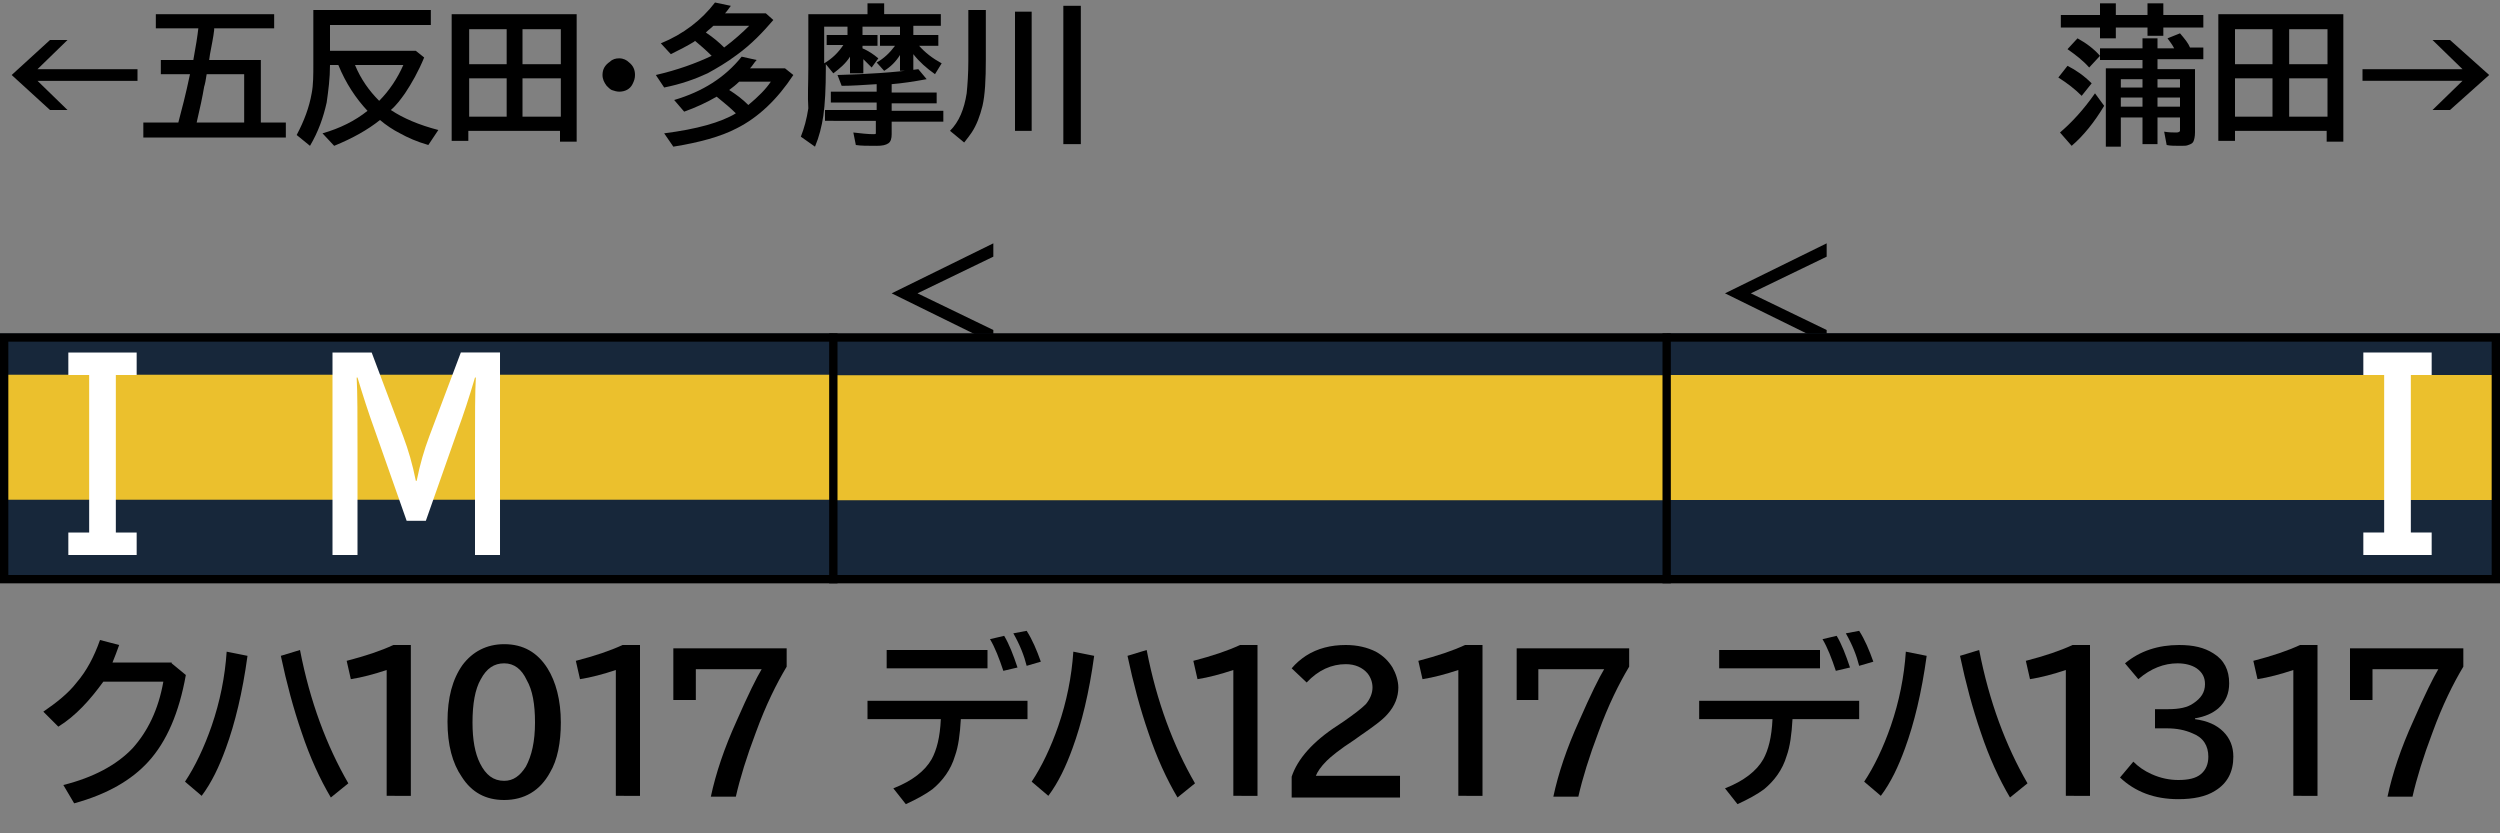 <?xml version="1.0" encoding="utf-8"?>
<!-- Generator: Adobe Illustrator 27.9.0, SVG Export Plug-In . SVG Version: 6.00 Build 0)  -->
<svg version="1.1" xmlns="http://www.w3.org/2000/svg" xmlns:xlink="http://www.w3.org/1999/xlink" x="0px" y="0px"
	 viewBox="0 0 300 100" style="enable-background:new 0 0 300 100;" xml:space="preserve">
<rect x="0" y="0" width="300" height="100" fill="#808080" stroke="none"/>
<style type="text/css">
	.st0{fill-rule:evenodd;clip-rule:evenodd;fill:#C9C9C9;}
	.st1{fill-rule:evenodd;clip-rule:evenodd;fill:#C4241F;}
	.st2{fill-rule:evenodd;clip-rule:evenodd;fill:#17273A;}
	.st3{fill-rule:evenodd;clip-rule:evenodd;fill:#EBC02D;}
	.st4{fill-rule:evenodd;clip-rule:evenodd;fill:#5F9961;stroke:#000009;stroke-width:0.567;}
	.st5{fill-rule:evenodd;clip-rule:evenodd;fill:#000009;}
	.st6{fill-rule:evenodd;clip-rule:evenodd;fill:#E6E6E6;}
	.st7{fill-rule:evenodd;clip-rule:evenodd;fill:#74223E;}
	.st8{fill-rule:evenodd;clip-rule:evenodd;fill:none;stroke:#000000;}
	.st9{fill:none;stroke:#FFFFFF;stroke-width:2;stroke-miterlimit:10;}
	.st10{fill:#FFFFFF;}
</style>
<g id="レイヤー_1">
	<g id="パンタ">
		<g>
			<path d="M119.2,29.2v1.6l-9.1,4.4l9.1,4.4v1.6l-12.2-6L119.2,29.2z"/>
		</g>
		<g>
			<path d="M219.2,29.2v1.6l-9.1,4.4l9.1,4.4v1.6l-12.2-6L219.2,29.2z"/>
		</g>
	</g>
	<g id="塗り">
		<rect x="200" y="40" class="st2" width="100" height="29.9"/>
		<rect x="100" y="40" transform="matrix(-1 -4.489266e-11 4.489266e-11 -1 300 109.94)" class="st2" width="100" height="29.9"/>
		
			<rect x="0" y="39.9" transform="matrix(-1 -4.489266e-11 4.489266e-11 -1 100 109.82)" class="st2" width="100" height="29.9"/>
		<rect x="200" y="45" class="st3" width="100" height="15"/>
		<rect x="100" y="45" transform="matrix(-1 -2.244661e-11 2.244661e-11 -1 300 105.028)" class="st3" width="100" height="15"/>
		<rect x="0" y="45" transform="matrix(-1 -2.243729e-11 2.243729e-11 -1 100 104.968)" class="st3" width="100" height="15"/>
	</g>
	<g id="編成外罫線">
		<g>
			<path d="M299,41v28H1V41H299 M300,40H0v30h300V40L300,40z"/>
		</g>
		<line class="st8" x1="100" y1="40" x2="100" y2="70"/>
		<line class="st8" x1="200" y1="40" x2="200" y2="70"/>
	</g>
	<g id="テキスト">
		<g>
			<path class="st10" d="M39.9,42.3h4.7l3.8,10.1c0.6,1.6,1.1,3.3,1.5,5.3H50c0.4-2,0.9-3.7,1.5-5.3l3.8-10.1h4.7v24.3h-3V53.9
				c0-4,0-6.8,0.1-8.6h-0.1c-0.7,2.4-1.4,4.5-2.1,6.4l-3.8,10.8h-2.3L45,51.7c-0.8-2.2-1.5-4.4-2.1-6.4h-0.1
				c0.1,1.9,0.1,4.7,0.1,8.6v12.7h-3V42.3z"/>
		</g>
		<g>
			<path class="st10" d="M8.2,42.3h8.2V45h-2.5v18.9h2.5v2.7H8.2v-2.7h2.5V45H8.2V42.3z"/>
		</g>
		<g>
			<path class="st10" d="M291.8,45h-2.5v18.9h2.5v2.7h-8.2v-2.7h2.5V45h-2.5v-2.7h8.2V45z"/>
		</g>
		<g>
			<g>
				<path d="M249.8,11.5c-0.8-0.8-1.7-1.5-2.8-2.2l1.1-1.4c1,0.5,2,1.2,2.9,2.1L249.8,11.5z M247.2,15.9c1.4-1.2,2.8-2.7,4.2-4.7
					l1.1,1.5c-1.2,2-2.5,3.6-3.9,4.8L247.2,15.9z M252,1.8V0.4h1.9v1.4h3.8V0.4h1.9v1.4h4.8v1.5h-4.8v1h-1.9v-1h-3.8v1.3H252V3.3
					h-4.7V1.8H252z M250.7,8.1c-0.7-0.8-1.6-1.5-2.6-2.2l1.2-1.3c1.1,0.6,2,1.3,2.7,2.1L250.7,8.1z M258.9,7.3v1h4.5v7.6
					c0,0.5-0.1,0.9-0.2,1.1c-0.1,0.2-0.3,0.3-0.6,0.4c-0.2,0.1-0.5,0.1-0.9,0.1c-0.7,0-1.3,0-1.7-0.1l-0.3-1.6
					c0.6,0.1,1.1,0.1,1.5,0.1c0.2,0,0.4-0.1,0.4-0.2c0-0.1,0-0.2,0-0.3v-1.3h-2.7v3.2h-1.8v-3.2h-2.6v3.5h-1.8V8.2h4.4v-1H252V5.8
					h5.1V4.6h1.8v1.2h2c-0.2-0.4-0.5-0.8-0.8-1.2l1.5-0.6c0.6,0.7,1,1.2,1.2,1.7h1.6v1.4H258.9z M257.1,9.5h-2.6v1h2.6V9.5z
					 M257.1,11.7h-2.6v1.1h2.6V11.7z M258.9,9.5v1h2.7v-1H258.9z M258.9,11.7v1.1h2.7v-1.1H258.9z"/>
				<path d="M281.2,1.7v15.3h-2v-1.3h-11v1.2h-2V1.7H281.2z M268.2,3.5v4.2h4.5V3.5H268.2z M268.2,9.4V14h4.5V9.4H268.2z M279.3,7.7
					V3.5h-4.6v4.2H279.3z M279.3,14V9.4h-4.6V14H279.3z"/>
				<path d="M291.9,4.8h2.1l4.7,4.2l-4.7,4.2h-2.1l3.6-3.5h-12V8.3h12L291.9,4.8z"/>
			</g>
		</g>
		<g>
			<g>
				<path d="M6,4.8h2.1L4.5,8.3h12v1.4h-12l3.6,3.5H6L1.4,9L6,4.8z"/>
				<path d="M25.7,3.4c0,0.1,0,0.1,0,0.2c-0.1,0.9-0.3,1.8-0.5,2.9l-0.1,0.7h6.2v7.5h3v1.8H17.2v-1.8h4.2c0.4-1.5,0.9-3.4,1.4-5.8
					h-3.5V7.2h3.9c0.3-1.6,0.5-2.9,0.6-3.8h-5.1V1.7h14.2v1.7H25.7z M29.3,8.9h-4.5c-0.1,0.7-0.2,1.2-0.3,1.5
					c-0.2,1.2-0.5,2.6-0.9,4.3h5.7V8.9z"/>
				<path d="M39.6,3v3.1h10.3l1,0.8c-0.7,1.7-1.5,3.1-2.3,4.3c-0.5,0.7-1,1.4-1.7,2c1.5,1,3.4,1.8,5.7,2.4l-1.2,1.8
					c-1.4-0.4-2.5-0.9-3.4-1.4c-0.8-0.4-1.7-1-2.4-1.6c-1.5,1.2-3.3,2.2-5.5,3.1L38.7,16c2.1-0.6,3.9-1.5,5.4-2.7
					c-1.4-1.5-2.6-3.3-3.5-5.5h-1c0,1.6-0.2,3.1-0.4,4.5c-0.4,1.8-1,3.5-2,5.2l-1.6-1.3c0.9-1.7,1.5-3.3,1.8-5
					c0.2-1,0.2-2.2,0.2-3.5V1.2h14.1V3H39.6z M45.5,12.1c1.2-1.2,2.2-2.7,2.9-4.3h-5.8C43.3,9.5,44.3,10.9,45.5,12.1z"/>
				<path d="M69.2,1.7v15.3h-2v-1.3h-11v1.2h-2V1.7H69.2z M56.3,3.5v4.2h4.5V3.5H56.3z M56.3,9.4V14h4.5V9.4H56.3z M67.3,7.7V3.5
					h-4.6v4.2H67.3z M67.3,14V9.4h-4.6V14H67.3z"/>
				<path d="M74.3,7c0.5,0,0.9,0.2,1.2,0.5c0.5,0.4,0.7,0.9,0.7,1.5c0,0.4-0.1,0.7-0.3,1.1C75.6,10.7,75,11,74.3,11
					c-0.3,0-0.6-0.1-0.9-0.2c-0.2-0.1-0.4-0.3-0.6-0.5c-0.3-0.4-0.5-0.8-0.5-1.3c0-0.7,0.3-1.2,0.9-1.6C73.5,7.1,73.9,7,74.3,7z"/>
				<path d="M85.4,6.7c-0.7-0.7-1.4-1.3-2-1.8L83.3,5c-0.8,0.5-1.8,1-2.8,1.5l-1.2-1.3c2.7-1.1,4.9-2.8,6.5-4.9l1.9,0.4
					c-0.3,0.4-0.5,0.7-0.7,0.9h4.9l0.9,0.8c-1.2,1.4-2.6,2.9-4.4,4.2c-1.2,0.9-2.4,1.6-3.5,2.2c-1.5,0.7-3.2,1.3-5.2,1.7l-1-1.5
					C81.3,8.4,83.5,7.6,85.4,6.7z M88.3,13.6c-0.6-0.6-1.3-1.2-2.3-2c-1.2,0.7-2.5,1.3-3.9,1.8L80.9,12c3.4-1,6.1-2.7,8.1-5.2
					l1.8,0.4c-0.3,0.3-0.5,0.7-0.8,1h4.2L95.2,9c-1.9,2.9-4.2,5.1-6.8,6.4c-1.9,1-4.5,1.7-7.6,2.2L79.7,16
					C83.6,15.5,86.5,14.7,88.3,13.6z M86.9,5.7c1.2-0.9,2.2-1.8,3-2.6h-4.3c-0.3,0.3-0.6,0.5-0.9,0.8C85.6,4.5,86.3,5.1,86.9,5.7z
					 M89.8,12.6c1.2-1,2.1-1.9,2.7-2.8h-3.8c-0.4,0.4-0.8,0.7-1.2,1C88.3,11.3,89.1,11.9,89.8,12.6z"/>
				<path d="M109.6,3.2v1h3v1.3h-2.3c0.7,0.8,1.6,1.5,2.7,2.1l-0.8,1.3c-1-0.7-1.9-1.5-2.6-2.4v2H108V6.6c-0.5,0.8-1.1,1.4-1.9,1.9
					l-0.9-1c0.9-0.5,1.6-1.2,2.2-2h-1.8V4.2h2.4v-1h-4.5v1h1.8v1.3h-1.8v0.3c0.7,0.3,1.3,0.7,1.9,1.2l-0.8,1.1c-0.3-0.3-0.6-0.6-1-1
					v1.7h-1.6v-2c-0.5,0.8-1.2,1.4-2,2l-0.9-1.1v0.5c0,2.4-0.1,4.3-0.3,5.7c-0.2,1.3-0.5,2.5-1,3.7l-1.7-1.2c0.4-1,0.7-2.1,0.9-3.4
					C96.9,11.6,97,10,97,8.1V1.7h7.1V0.4h2v1.3h6.8v1.4H109.6z M101.7,3.2h-2.8v4.4c1-0.6,1.7-1.3,2.3-2.2h-2V4.2h2.5V3.2z
					 M107,10.1v1h5.4v1.3H107v0.9h6.2v1.3H107v1.5c0,0.5-0.1,0.9-0.4,1.1c-0.3,0.2-0.7,0.3-1.4,0.3c-1.1,0-1.9,0-2.5-0.1l-0.3-1.5
					c0.9,0.1,1.7,0.2,2.4,0.2c0.2,0,0.3,0,0.3-0.1c0-0.1,0-0.2,0-0.3v-1.2H99v-1.3h6.2v-0.9h-5.5v-1.3h5.5v-0.9
					c-1.6,0.1-3,0.2-4.2,0.2l-0.5-1.3c3.6-0.1,6.8-0.3,9.7-0.7l1,1.2C109.6,9.8,108.2,10,107,10.1z"/>
				<path d="M116.2,1.2h2.1v5.9c0,2.5-0.1,4.3-0.4,5.6c-0.3,1.2-0.7,2.3-1.3,3.2c-0.2,0.3-0.5,0.7-0.9,1.2l-1.7-1.4
					c1.1-1.1,1.7-2.6,2-4.5c0.1-1,0.2-2.3,0.2-3.9V1.2z M121.8,1.4h2v14.3h-2V1.4z M127.6,0.7h2.1v16.6h-2.1V0.7z"/>
			</g>
		</g>
		<g>
			<path d="M20.6,79.6l1.7,1.4c-0.8,4.5-2.3,8-4.5,10.4c-2,2.2-4.9,3.9-8.9,5l-1.3-2.2c3.6-0.9,6.4-2.4,8.3-4.4c1.8-2,3.1-4.6,3.7-8
				h-7.2C10.8,84,9.1,85.9,7,87.2l-1.8-1.8c1.6-1.1,3-2.2,4-3.5c1.2-1.4,2.1-3.1,2.8-5.1l2.3,0.6c-0.3,0.8-0.5,1.4-0.8,2.1H20.6z"/>
			<path d="M22.2,93.8c1.2-1.8,2.3-4.1,3.2-6.7c1-2.9,1.6-5.9,1.8-8.9l2.5,0.5c-0.6,4.4-1.5,8.1-2.6,11.1c-0.8,2.2-1.7,4.1-2.9,5.7
				L22.2,93.8z M39.7,95.7c-1.3-2.2-2.5-4.8-3.5-7.8c-1-2.9-1.8-5.9-2.5-9.2L36,78c1.2,6.2,3.2,11.5,5.8,16L39.7,95.7z"/>
			<path d="M46.4,95.6V80.4c-1.5,0.5-3,0.9-4.3,1.1l-0.5-2.2c2.3-0.6,4.1-1.2,5.6-1.9h2.1v18.1H46.4z"/>
			<path d="M60.5,77.3c2.3,0,4,1,5.2,2.9c1,1.6,1.6,3.8,1.6,6.5c0,2.4-0.4,4.5-1.3,6c-1.2,2.2-3.1,3.3-5.5,3.3
				c-2.2,0-3.9-0.9-5.1-2.8c-1.1-1.6-1.7-3.8-1.7-6.6c0-2.9,0.6-5.1,1.8-6.8C56.7,78.2,58.4,77.3,60.5,77.3z M60.5,79.6
				c-1.2,0-2.1,0.6-2.8,1.9c-0.7,1.2-1,3-1,5.2c0,2.1,0.3,3.7,0.9,4.9c0.7,1.4,1.6,2.1,2.9,2.1c1.1,0,1.9-0.6,2.6-1.7
				c0.7-1.3,1.1-3,1.1-5.3c0-2.2-0.3-3.9-1-5.1C62.6,80.3,61.7,79.6,60.5,79.6z"/>
			<path d="M73.9,95.6V80.4c-1.5,0.5-3,0.9-4.3,1.1l-0.5-2.2c2.3-0.6,4.1-1.2,5.6-1.9h2.1v18.1H73.9z"/>
			<path d="M80.9,77.8h13.5V80c-1.2,2-2.5,4.6-3.7,7.9c-1.1,2.9-1.9,5.5-2.4,7.7h-3c0.6-2.8,1.6-5.8,3.1-9.1c1.4-3.2,2.4-5.2,3-6.2
				h-7.9V84h-2.7V77.8z"/>
		</g>
		<g>
			<path d="M104.1,84.1h19.2v2.2h-8c-0.1,1.8-0.3,3.3-0.7,4.4c-0.5,1.7-1.5,3-2.7,4c-0.8,0.6-1.9,1.2-3.2,1.8l-1.5-1.9
				c2.3-0.9,3.8-2.1,4.6-3.5c0.6-1.1,1-2.6,1.1-4.8h-8.8V84.1z M106.4,78h12.1v2.2h-12.1V78z M120.4,80.5c-0.5-1.5-1-2.8-1.6-3.8
				l1.7-0.4c0.6,1,1.1,2.3,1.6,3.8L120.4,80.5z M123.2,79.9c-0.3-1.2-0.8-2.5-1.6-3.9l1.6-0.3c0.7,1.1,1.2,2.3,1.7,3.7L123.2,79.9z"
				/>
			<path d="M123.8,93.8c1.2-1.8,2.3-4.1,3.2-6.7c1-2.9,1.6-5.9,1.8-8.9l2.5,0.5c-0.6,4.4-1.5,8.1-2.6,11.1c-0.8,2.2-1.7,4.1-2.9,5.7
				L123.8,93.8z M141.3,95.7c-1.3-2.2-2.5-4.8-3.5-7.8c-1-2.9-1.8-5.9-2.5-9.2l2.3-0.7c1.2,6.2,3.2,11.5,5.8,16L141.3,95.7z"/>
			<path d="M148,95.6V80.4c-1.5,0.5-3,0.9-4.3,1.1l-0.5-2.2c2.3-0.6,4.1-1.2,5.6-1.9h2.1v18.1H148z"/>
			<path d="M155,95.6v-2.4c0.7-2.1,2.5-4.2,5.6-6.2l0.6-0.4c1.3-0.9,2.2-1.6,2.7-2.1c0.5-0.6,0.8-1.3,0.8-2c0-0.6-0.2-1.2-0.6-1.7
				c-0.6-0.7-1.5-1.1-2.6-1.1c-1.7,0-3.3,0.7-4.7,2.2l-1.8-1.7c0.5-0.6,1.1-1.1,1.7-1.5c1.4-0.9,3-1.3,4.8-1.3
				c1.4,0,2.6,0.3,3.6,0.8c0.9,0.5,1.5,1.1,2,1.9c0.4,0.7,0.7,1.6,0.7,2.4c0,1.1-0.4,2.2-1.3,3.2c-0.6,0.7-1.7,1.5-3.3,2.6l-0.7,0.5
				c-1.7,1.1-2.8,2-3.3,2.5c-0.7,0.7-1.1,1.3-1.3,1.8h10.1v2.6H155z"/>
			<path d="M175,95.6V80.4c-1.5,0.5-3,0.9-4.3,1.1l-0.5-2.2c2.3-0.6,4.1-1.2,5.6-1.9h2.1v18.1H175z"/>
			<path d="M182,77.8h13.5V80c-1.2,2-2.5,4.6-3.7,7.9c-1.1,2.9-1.9,5.5-2.4,7.7h-3c0.6-2.8,1.6-5.8,3.1-9.1c1.4-3.2,2.4-5.2,3-6.2
				h-7.9V84H182V77.8z"/>
		</g>
		<g>
			<path d="M203.9,84.1h19.2v2.2h-8c-0.1,1.8-0.3,3.3-0.7,4.4c-0.5,1.7-1.5,3-2.7,4c-0.8,0.6-1.9,1.2-3.2,1.8l-1.5-1.9
				c2.3-0.9,3.8-2.1,4.6-3.5c0.6-1.1,1-2.6,1.1-4.8h-8.8V84.1z M206.3,78h12.1v2.2h-12.1V78z M220.3,80.5c-0.5-1.5-1-2.8-1.6-3.8
				l1.7-0.4c0.6,1,1.1,2.3,1.6,3.8L220.3,80.5z M223.1,79.9c-0.3-1.2-0.8-2.5-1.6-3.9l1.6-0.3c0.7,1.1,1.2,2.3,1.7,3.7L223.1,79.9z"
				/>
			<path d="M223.7,93.8c1.2-1.8,2.3-4.1,3.2-6.7c1-2.9,1.6-5.9,1.8-8.9l2.5,0.5c-0.6,4.4-1.5,8.1-2.6,11.1c-0.8,2.2-1.7,4.1-2.9,5.7
				L223.7,93.8z M241.2,95.7c-1.3-2.2-2.5-4.8-3.5-7.8c-1-2.9-1.8-5.9-2.5-9.2l2.3-0.7c1.2,6.2,3.2,11.5,5.8,16L241.2,95.7z"/>
			<path d="M247.9,95.6V80.4c-1.5,0.5-3,0.9-4.3,1.1l-0.5-2.2c2.3-0.6,4.1-1.2,5.6-1.9h2.1v18.1H247.9z"/>
			<path d="M258.7,85.1h1.5c1.3,0,2.3-0.2,3-0.7c0.9-0.6,1.4-1.3,1.4-2.3c0-0.8-0.3-1.4-1-1.9c-0.6-0.4-1.4-0.6-2.3-0.6
				c-1.6,0-3.2,0.6-4.7,1.9l-1.6-1.9c1.8-1.5,4-2.2,6.5-2.2c1.7,0,3,0.3,4.1,1c1.3,0.8,1.9,2,1.9,3.6c0,1.2-0.4,2.2-1.3,3
				c-0.7,0.6-1.6,1-2.8,1.2v0.1c1.5,0.2,2.6,0.7,3.4,1.5c0.8,0.8,1.2,1.8,1.2,3c0,1.8-0.7,3.2-2.2,4.1c-1.1,0.7-2.6,1-4.4,1
				c-2.9,0-5.2-0.9-7-2.6l1.6-1.9c0.6,0.6,1.3,1.1,2.2,1.5c1.1,0.5,2.2,0.7,3.2,0.7c1.2,0,2.1-0.2,2.7-0.7c0.6-0.5,0.9-1.2,0.9-2.1
				c0-1.3-0.6-2.3-1.9-2.8c-0.9-0.4-1.9-0.6-3.1-0.6h-1.4V85.1z"/>
			<path d="M275.2,95.6V80.4c-1.5,0.5-3,0.9-4.3,1.1l-0.5-2.2c2.3-0.6,4.1-1.2,5.6-1.9h2.1v18.1H275.2z"/>
			<path d="M282.1,77.8h13.5V80c-1.2,2-2.5,4.6-3.7,7.9c-1.1,2.9-1.9,5.5-2.4,7.7h-3c0.6-2.8,1.6-5.8,3.1-9.1c1.4-3.2,2.4-5.2,3-6.2
				h-7.9V84h-2.7V77.8z"/>
		</g>
	</g>
</g>
<g id="作成中">
</g>
</svg>
